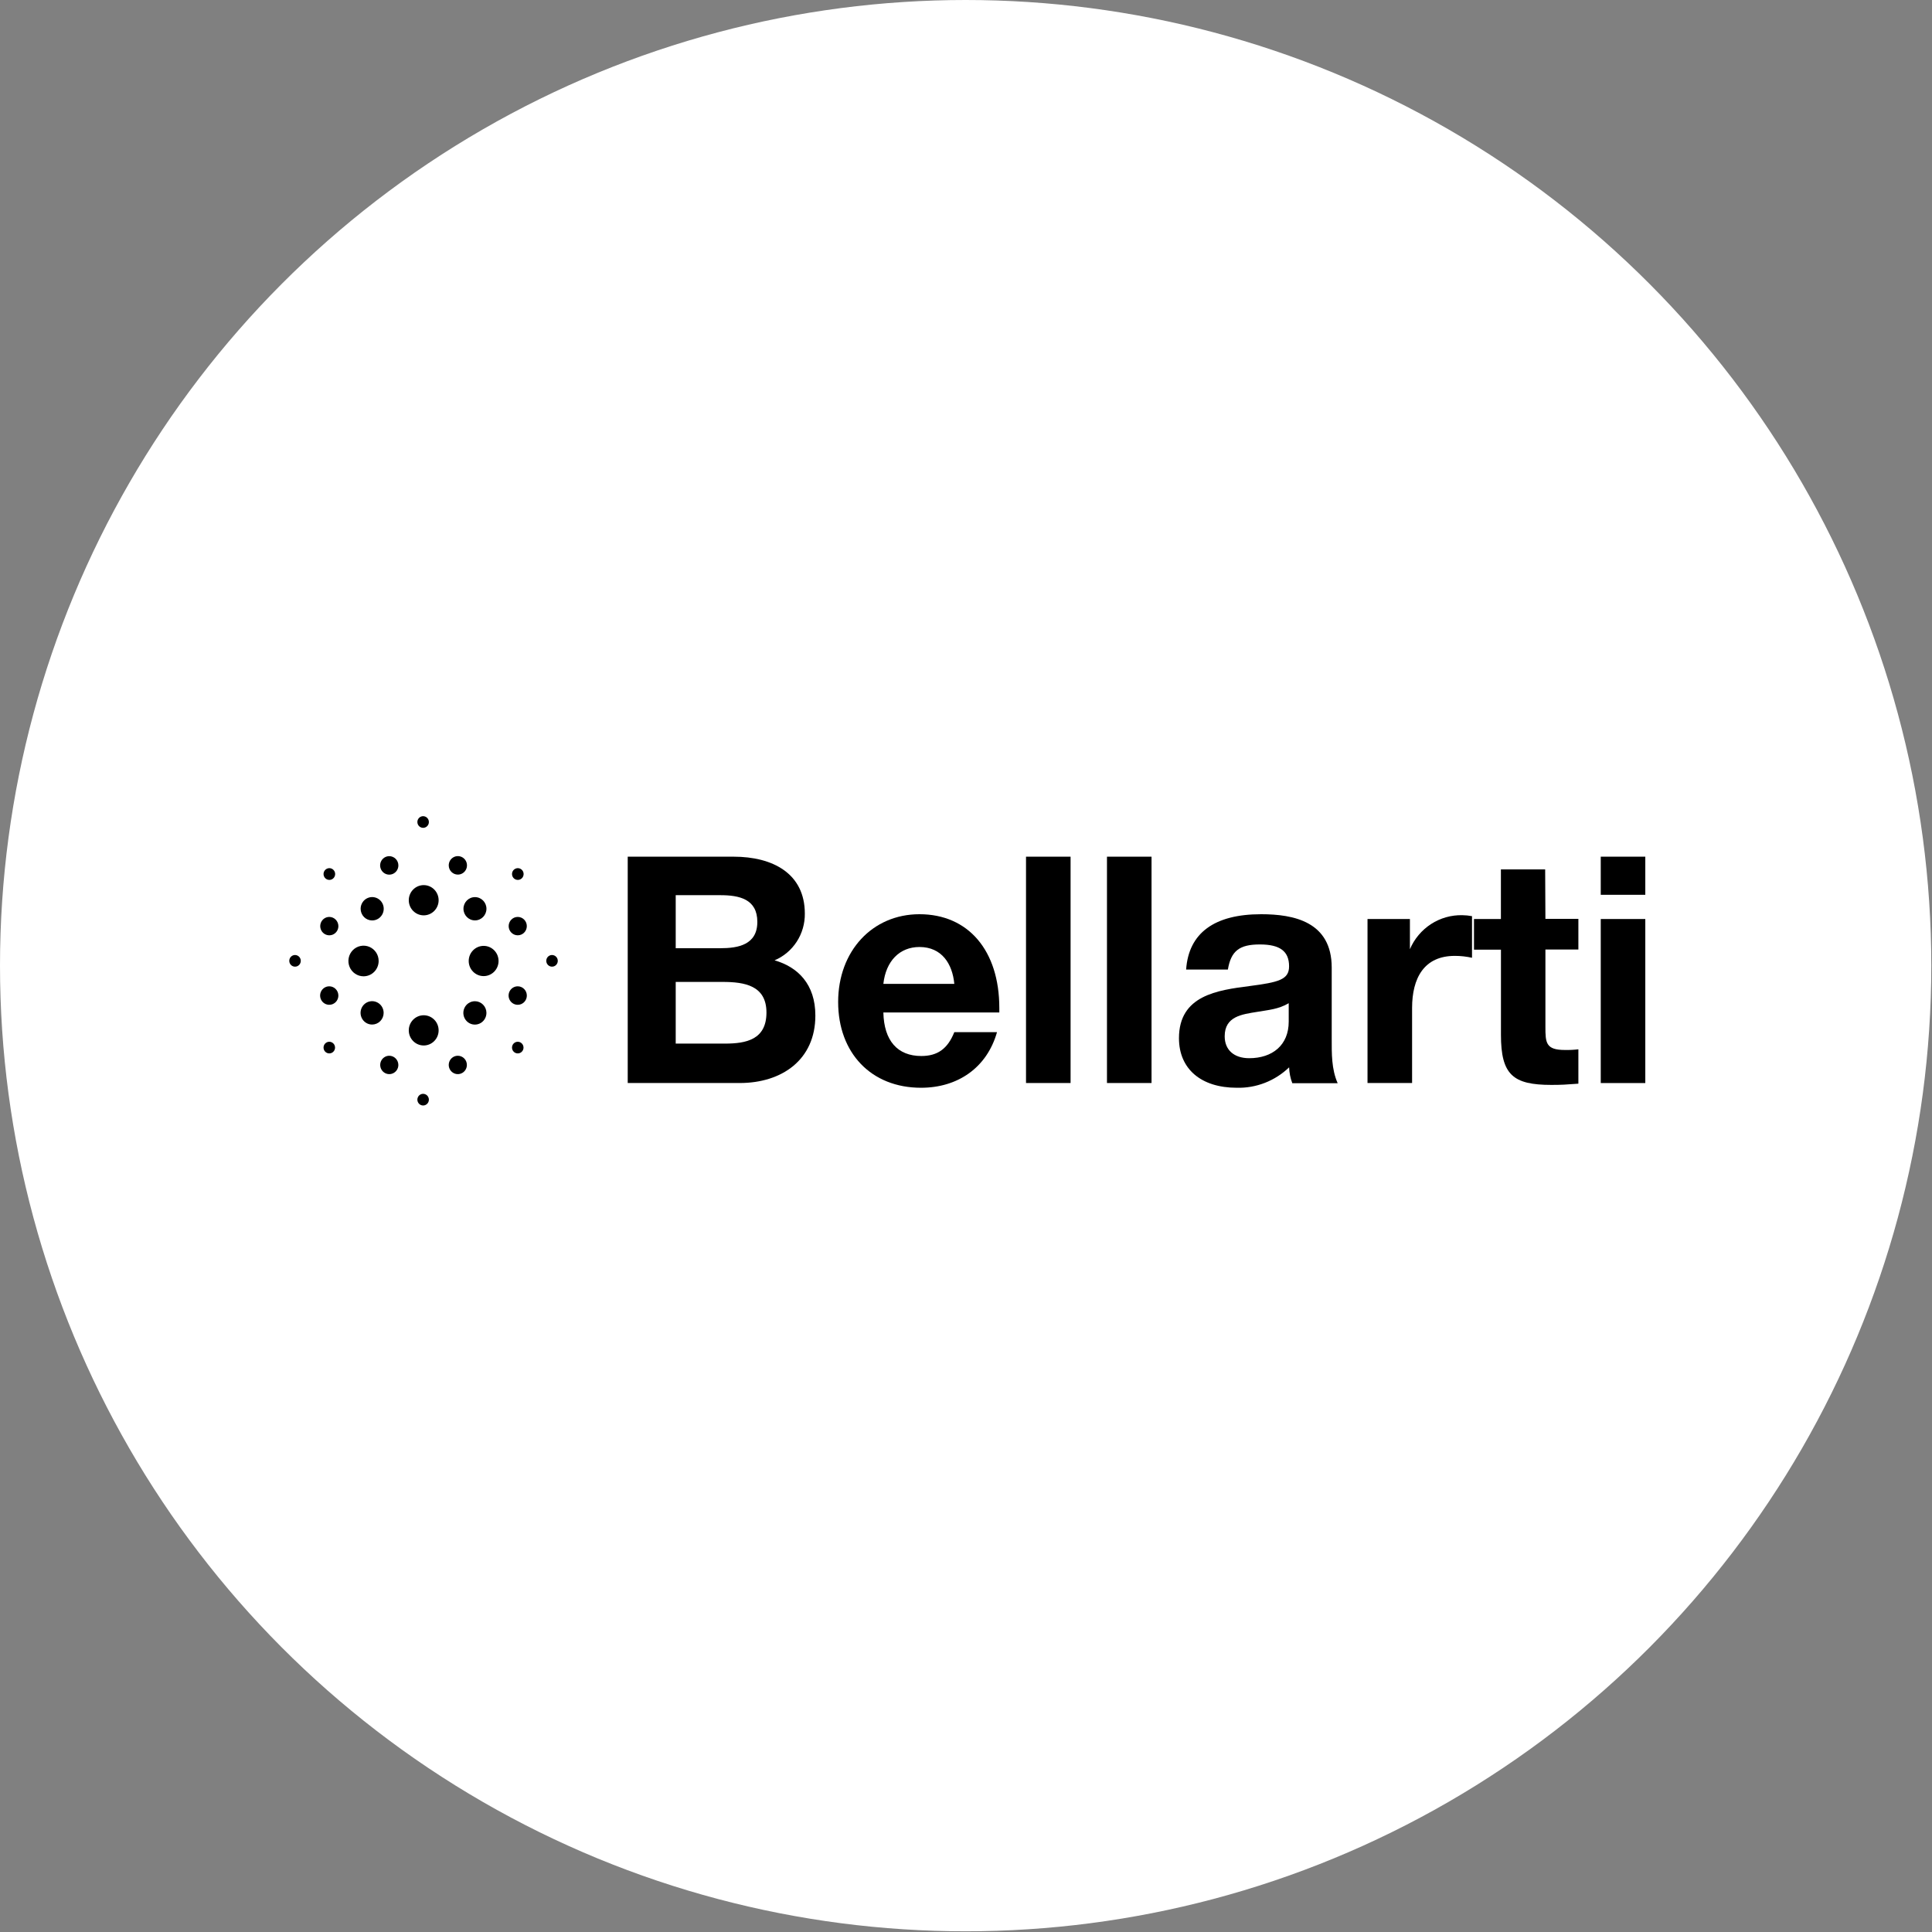 <?xml version="1.0" encoding="UTF-8"?> <svg xmlns="http://www.w3.org/2000/svg" width="187" height="187" viewBox="0 0 187 187" fill="none"><rect x="0" y="0" width="187" height="187" fill="#808080" stroke="none"/><circle cx="93.466" cy="93.466" r="93.466" fill="white"></circle><g clip-path="url(#clip0_2153_246)"><path d="M41.011 88.597C41.808 88.597 42.455 87.942 42.455 87.134C42.455 86.326 41.808 85.671 41.011 85.671C40.213 85.671 39.566 86.326 39.566 87.134C39.566 87.942 40.213 88.597 41.011 88.597Z" fill="black"></path><path d="M41.011 101.193C41.808 101.193 42.455 100.538 42.455 99.731C42.455 98.923 41.808 98.268 41.011 98.268C40.213 98.268 39.566 98.923 39.566 99.731C39.566 100.538 40.213 101.193 41.011 101.193Z" fill="black"></path><path d="M36.65 93.015C36.65 92.722 36.565 92.435 36.404 92.191C36.243 91.947 36.014 91.757 35.747 91.645C35.479 91.533 35.185 91.504 34.901 91.561C34.617 91.618 34.356 91.759 34.151 91.966C33.947 92.174 33.807 92.438 33.751 92.725C33.694 93.013 33.723 93.311 33.834 93.582C33.945 93.853 34.133 94.085 34.373 94.247C34.614 94.41 34.897 94.497 35.187 94.497C35.575 94.497 35.947 94.341 36.222 94.063C36.496 93.785 36.65 93.408 36.65 93.015Z" fill="black"></path><path d="M46.812 94.478C47.609 94.478 48.256 93.823 48.256 93.015C48.256 92.207 47.609 91.552 46.812 91.552C46.014 91.552 45.367 92.207 45.367 93.015C45.367 93.823 46.014 94.478 46.812 94.478Z" fill="black"></path><path d="M45.972 89.086C46.586 89.086 47.084 88.582 47.084 87.959C47.084 87.337 46.586 86.833 45.972 86.833C45.358 86.833 44.859 87.337 44.859 87.959C44.859 88.582 45.358 89.086 45.972 89.086Z" fill="black"></path><path d="M36.024 89.091C36.245 89.091 36.461 89.025 36.645 88.9C36.828 88.776 36.971 88.599 37.056 88.393C37.141 88.186 37.163 87.958 37.12 87.739C37.077 87.519 36.97 87.318 36.814 87.159C36.657 87.001 36.458 86.893 36.242 86.85C36.025 86.806 35.8 86.828 35.596 86.914C35.392 87 35.217 87.145 35.095 87.331C34.972 87.517 34.906 87.736 34.906 87.96C34.906 88.108 34.935 88.255 34.991 88.393C35.047 88.53 35.13 88.655 35.233 88.76C35.337 88.865 35.461 88.948 35.596 89.005C35.732 89.062 35.877 89.091 36.024 89.091Z" fill="black"></path><path d="M45.97 96.909C45.748 96.908 45.532 96.974 45.347 97.098C45.163 97.222 45.019 97.398 44.934 97.605C44.848 97.812 44.826 98.04 44.869 98.26C44.912 98.48 45.018 98.682 45.175 98.841C45.331 98.999 45.531 99.107 45.748 99.151C45.965 99.194 46.191 99.171 46.395 99.085C46.599 98.999 46.774 98.853 46.896 98.666C47.019 98.479 47.083 98.26 47.083 98.036C47.081 97.737 46.964 97.451 46.755 97.24C46.547 97.029 46.265 96.91 45.97 96.909Z" fill="black"></path><path d="M37.676 82.869C37.502 82.869 37.331 82.922 37.185 83.02C37.04 83.118 36.927 83.258 36.86 83.421C36.793 83.585 36.776 83.765 36.81 83.938C36.844 84.112 36.928 84.271 37.052 84.396C37.175 84.521 37.333 84.607 37.504 84.641C37.675 84.676 37.853 84.658 38.014 84.59C38.175 84.522 38.313 84.408 38.41 84.261C38.508 84.114 38.559 83.941 38.559 83.764C38.559 83.646 38.536 83.53 38.492 83.421C38.448 83.313 38.383 83.214 38.301 83.131C38.219 83.048 38.121 82.982 38.014 82.938C37.907 82.892 37.792 82.869 37.676 82.869Z" fill="black"></path><path d="M44.312 84.653C44.487 84.654 44.658 84.603 44.804 84.505C44.95 84.407 45.064 84.267 45.132 84.103C45.199 83.94 45.217 83.76 45.183 83.586C45.149 83.412 45.065 83.252 44.941 83.126C44.818 83.001 44.66 82.916 44.488 82.881C44.316 82.847 44.138 82.865 43.977 82.933C43.815 83.002 43.677 83.117 43.58 83.265C43.484 83.413 43.433 83.587 43.434 83.764C43.435 83.999 43.528 84.225 43.692 84.391C43.857 84.558 44.079 84.652 44.312 84.653Z" fill="black"></path><path d="M37.674 102.187C37.501 102.187 37.331 102.241 37.188 102.339C37.044 102.437 36.932 102.576 36.866 102.739C36.8 102.902 36.784 103.08 36.818 103.253C36.853 103.425 36.937 103.583 37.06 103.707C37.183 103.831 37.339 103.915 37.51 103.949C37.68 103.983 37.856 103.965 38.016 103.897C38.176 103.83 38.313 103.716 38.41 103.57C38.506 103.424 38.557 103.252 38.557 103.076C38.556 102.84 38.462 102.613 38.297 102.447C38.132 102.28 37.908 102.187 37.674 102.187Z" fill="black"></path><path d="M44.312 102.187C44.138 102.187 43.968 102.239 43.824 102.336C43.679 102.434 43.567 102.573 43.5 102.736C43.434 102.898 43.417 103.077 43.45 103.25C43.484 103.422 43.568 103.581 43.691 103.705C43.814 103.829 43.97 103.914 44.141 103.949C44.311 103.983 44.487 103.965 44.648 103.898C44.809 103.831 44.946 103.717 45.042 103.57C45.139 103.424 45.19 103.252 45.19 103.076C45.19 102.84 45.098 102.614 44.933 102.447C44.768 102.28 44.545 102.187 44.312 102.187Z" fill="black"></path><path d="M50.113 90.529C50.598 90.529 50.991 90.131 50.991 89.64C50.991 89.148 50.598 88.75 50.113 88.75C49.628 88.75 49.234 89.148 49.234 89.64C49.234 90.131 49.628 90.529 50.113 90.529Z" fill="black"></path><path d="M50.115 85.167C50.226 85.168 50.335 85.136 50.428 85.074C50.522 85.012 50.594 84.923 50.637 84.819C50.68 84.715 50.692 84.6 50.67 84.489C50.649 84.379 50.595 84.277 50.517 84.197C50.438 84.117 50.337 84.063 50.228 84.041C50.119 84.02 50.005 84.031 49.903 84.075C49.8 84.119 49.712 84.192 49.651 84.286C49.59 84.381 49.558 84.491 49.559 84.604C49.56 84.753 49.619 84.895 49.723 85.001C49.827 85.106 49.968 85.166 50.115 85.167Z" fill="black"></path><path d="M31.873 85.167C31.984 85.168 32.093 85.136 32.186 85.074C32.279 85.012 32.352 84.923 32.395 84.819C32.438 84.715 32.45 84.6 32.428 84.489C32.407 84.379 32.353 84.277 32.274 84.197C32.196 84.117 32.095 84.063 31.986 84.041C31.877 84.02 31.763 84.031 31.661 84.075C31.558 84.119 31.47 84.192 31.409 84.286C31.348 84.381 31.316 84.491 31.316 84.604C31.318 84.753 31.377 84.895 31.481 85.001C31.585 85.106 31.726 85.166 31.873 85.167Z" fill="black"></path><path d="M40.955 80.127C41.065 80.127 41.172 80.094 41.264 80.032C41.355 79.97 41.426 79.882 41.469 79.779C41.511 79.676 41.522 79.563 41.5 79.454C41.479 79.344 41.426 79.244 41.348 79.165C41.27 79.086 41.171 79.033 41.063 79.011C40.955 78.989 40.843 79 40.742 79.043C40.64 79.085 40.553 79.158 40.492 79.25C40.431 79.343 40.398 79.452 40.398 79.563C40.398 79.713 40.457 79.856 40.561 79.962C40.666 80.067 40.807 80.127 40.955 80.127Z" fill="black"></path><path d="M40.955 105.873C40.845 105.873 40.737 105.906 40.646 105.968C40.554 106.03 40.483 106.118 40.441 106.221C40.399 106.324 40.388 106.437 40.409 106.547C40.431 106.656 40.484 106.756 40.561 106.835C40.639 106.914 40.738 106.967 40.846 106.989C40.954 107.011 41.066 107 41.168 106.957C41.269 106.914 41.356 106.842 41.417 106.75C41.478 106.657 41.511 106.548 41.511 106.437C41.511 106.287 41.452 106.144 41.348 106.038C41.244 105.933 41.102 105.873 40.955 105.873Z" fill="black"></path><path d="M31.873 100.833C31.763 100.833 31.655 100.866 31.564 100.928C31.472 100.99 31.401 101.078 31.359 101.18C31.317 101.283 31.306 101.397 31.327 101.506C31.349 101.615 31.401 101.716 31.479 101.794C31.557 101.873 31.656 101.927 31.764 101.949C31.872 101.97 31.984 101.959 32.086 101.917C32.187 101.874 32.274 101.802 32.335 101.709C32.396 101.616 32.429 101.507 32.429 101.396C32.429 101.247 32.37 101.103 32.266 100.998C32.162 100.892 32.02 100.833 31.873 100.833Z" fill="black"></path><path d="M28.556 92.437C28.446 92.437 28.339 92.47 28.247 92.532C28.156 92.594 28.084 92.682 28.042 92.785C28 92.888 27.989 93.001 28.011 93.11C28.032 93.219 28.085 93.32 28.163 93.398C28.241 93.477 28.34 93.531 28.448 93.553C28.556 93.574 28.668 93.563 28.769 93.521C28.871 93.478 28.958 93.406 29.019 93.313C29.08 93.221 29.113 93.112 29.113 93C29.113 92.851 29.054 92.707 28.95 92.602C28.845 92.496 28.704 92.437 28.556 92.437Z" fill="black"></path><path d="M53.431 92.437C53.321 92.437 53.214 92.47 53.122 92.532C53.031 92.594 52.959 92.682 52.917 92.785C52.875 92.888 52.864 93.001 52.886 93.11C52.907 93.219 52.96 93.32 53.038 93.398C53.116 93.477 53.215 93.531 53.323 93.553C53.431 93.574 53.542 93.563 53.644 93.521C53.746 93.478 53.833 93.406 53.894 93.313C53.955 93.221 53.988 93.112 53.988 93C53.988 92.851 53.929 92.707 53.825 92.602C53.72 92.496 53.579 92.437 53.431 92.437Z" fill="black"></path><path d="M50.115 100.833C50.005 100.833 49.897 100.866 49.806 100.928C49.714 100.99 49.643 101.078 49.601 101.18C49.559 101.283 49.548 101.397 49.569 101.506C49.591 101.615 49.644 101.716 49.722 101.794C49.799 101.873 49.898 101.927 50.006 101.949C50.114 101.97 50.226 101.959 50.328 101.917C50.429 101.874 50.516 101.802 50.577 101.709C50.639 101.616 50.671 101.507 50.671 101.396C50.671 101.247 50.612 101.103 50.508 100.998C50.404 100.892 50.262 100.833 50.115 100.833Z" fill="black"></path><path d="M50.115 95.466C49.94 95.465 49.769 95.516 49.623 95.614C49.477 95.712 49.363 95.851 49.295 96.014C49.228 96.178 49.209 96.358 49.243 96.532C49.276 96.706 49.36 96.865 49.484 96.991C49.607 97.117 49.764 97.202 49.936 97.237C50.107 97.272 50.285 97.255 50.447 97.187C50.608 97.12 50.746 97.005 50.844 96.858C50.941 96.71 50.993 96.537 50.993 96.36C50.993 96.124 50.901 95.897 50.736 95.73C50.571 95.562 50.348 95.467 50.115 95.466Z" fill="black"></path><path d="M31.874 88.75C31.701 88.75 31.531 88.802 31.386 88.9C31.242 88.998 31.129 89.137 31.063 89.299C30.997 89.462 30.979 89.641 31.013 89.813C31.047 89.986 31.131 90.144 31.253 90.269C31.376 90.393 31.533 90.478 31.703 90.512C31.873 90.546 32.05 90.529 32.211 90.462C32.371 90.394 32.508 90.28 32.605 90.134C32.701 89.988 32.753 89.816 32.753 89.64C32.751 89.404 32.658 89.179 32.494 89.012C32.33 88.846 32.107 88.751 31.874 88.75Z" fill="black"></path><path d="M31.872 95.466C31.698 95.465 31.526 95.516 31.381 95.614C31.235 95.712 31.121 95.851 31.053 96.014C30.985 96.178 30.967 96.358 31.001 96.532C31.034 96.706 31.118 96.865 31.241 96.991C31.365 97.117 31.522 97.202 31.694 97.237C31.865 97.272 32.043 97.255 32.204 97.187C32.366 97.12 32.504 97.005 32.602 96.858C32.699 96.71 32.751 96.537 32.751 96.36C32.751 96.124 32.658 95.897 32.494 95.73C32.329 95.562 32.106 95.467 31.872 95.466Z" fill="black"></path><path d="M37.133 98.036C37.133 97.812 37.068 97.593 36.945 97.406C36.822 97.22 36.647 97.075 36.442 96.99C36.238 96.904 36.013 96.882 35.796 96.926C35.579 96.97 35.38 97.079 35.224 97.237C35.068 97.396 34.962 97.598 34.919 97.818C34.877 98.038 34.9 98.266 34.985 98.472C35.07 98.679 35.214 98.855 35.399 98.979C35.583 99.103 35.8 99.168 36.021 99.167C36.316 99.166 36.599 99.046 36.808 98.834C37.016 98.622 37.133 98.335 37.133 98.036Z" fill="black"></path><path d="M74.972 92.951C75.849 92.579 76.597 91.949 77.119 91.143C77.64 90.338 77.912 89.392 77.9 88.429C77.9 84.55 74.801 82.919 71.005 82.919H60.758V104.826H71.6C75.675 104.826 78.919 102.582 78.919 98.303C78.924 95.258 77.221 93.598 74.972 92.951ZM65.403 86.645H69.717C71.542 86.645 73.303 87.011 73.303 89.23C73.303 91.448 71.449 91.779 69.717 91.779H65.403V86.645ZM70.175 101.011H65.403V95.041H69.931C72.059 95.041 74.186 95.382 74.186 98.006C74.186 100.63 72.21 101.011 70.175 101.011Z" fill="black"></path><path d="M88.996 88.488C84.438 88.488 81.125 92.056 81.125 96.983C81.125 101.91 84.316 105.285 89.147 105.285C92.699 105.285 95.525 103.348 96.501 99.904H92.368C91.728 101.505 90.757 102.212 89.176 102.212C86.868 102.212 85.561 100.729 85.502 97.996H96.725V97.566C96.725 91.997 93.719 88.488 88.996 88.488ZM85.502 95.229C85.746 93.01 87.083 91.661 88.996 91.661C91.153 91.661 92.187 93.287 92.368 95.229H85.502Z" fill="black"></path><path d="M103.622 82.919H99.309V104.826H103.622V82.919Z" fill="black"></path><path d="M111.458 82.919H107.145V104.826H111.458V82.919Z" fill="black"></path><path d="M128.898 100.521V93.657C128.898 89.21 125.224 88.488 122.067 88.488C117.544 88.488 115.05 90.307 114.806 93.845H118.847C119.154 92.026 119.974 91.414 121.945 91.414C123.917 91.414 124.771 92.091 124.771 93.534C124.771 94.829 123.741 95.076 120.945 95.441C117.846 95.842 114.113 96.336 114.113 100.487C114.113 103.452 116.241 105.285 119.705 105.285C120.637 105.31 121.565 105.147 122.434 104.808C123.304 104.469 124.099 103.959 124.775 103.309C124.792 103.835 124.896 104.354 125.083 104.845H129.474C128.869 103.472 128.898 101.964 128.898 100.521ZM124.736 98.886C124.736 101.164 123.155 102.424 120.91 102.424C119.447 102.424 118.539 101.628 118.539 100.304C118.539 98.367 120.213 98.179 121.701 97.937C122.794 97.749 123.735 97.69 124.736 97.102V98.886Z" fill="black"></path><path d="M136.467 91.873V88.953H132.363V104.826H136.677V97.566C136.677 94.675 137.833 92.521 140.81 92.521C141.371 92.52 141.931 92.581 142.478 92.704V88.676C142.168 88.617 141.853 88.586 141.537 88.582C140.464 88.558 139.409 88.858 138.506 89.444C137.603 90.031 136.893 90.876 136.467 91.873Z" fill="black"></path><path d="M149.558 84.149H145.274V88.953H142.668V91.918H145.278V100.151C145.278 104.025 146.435 105.009 150.158 105.009C151.134 105.009 151.588 104.979 152.773 104.89V101.564C152.339 101.616 151.903 101.638 151.465 101.628C149.611 101.628 149.582 100.917 149.582 99.38V91.903H152.773V88.938H149.582L149.558 84.149Z" fill="black"></path><path d="M159.251 82.919H154.938V86.61H159.251V82.919Z" fill="black"></path><path d="M159.251 88.953H154.938V104.83H159.251V88.953Z" fill="black"></path></g><defs><clipPath id="clip0_2153_246"><rect width="131.25" height="28" fill="white" transform="translate(28 79)"></rect></clipPath></defs></svg> 